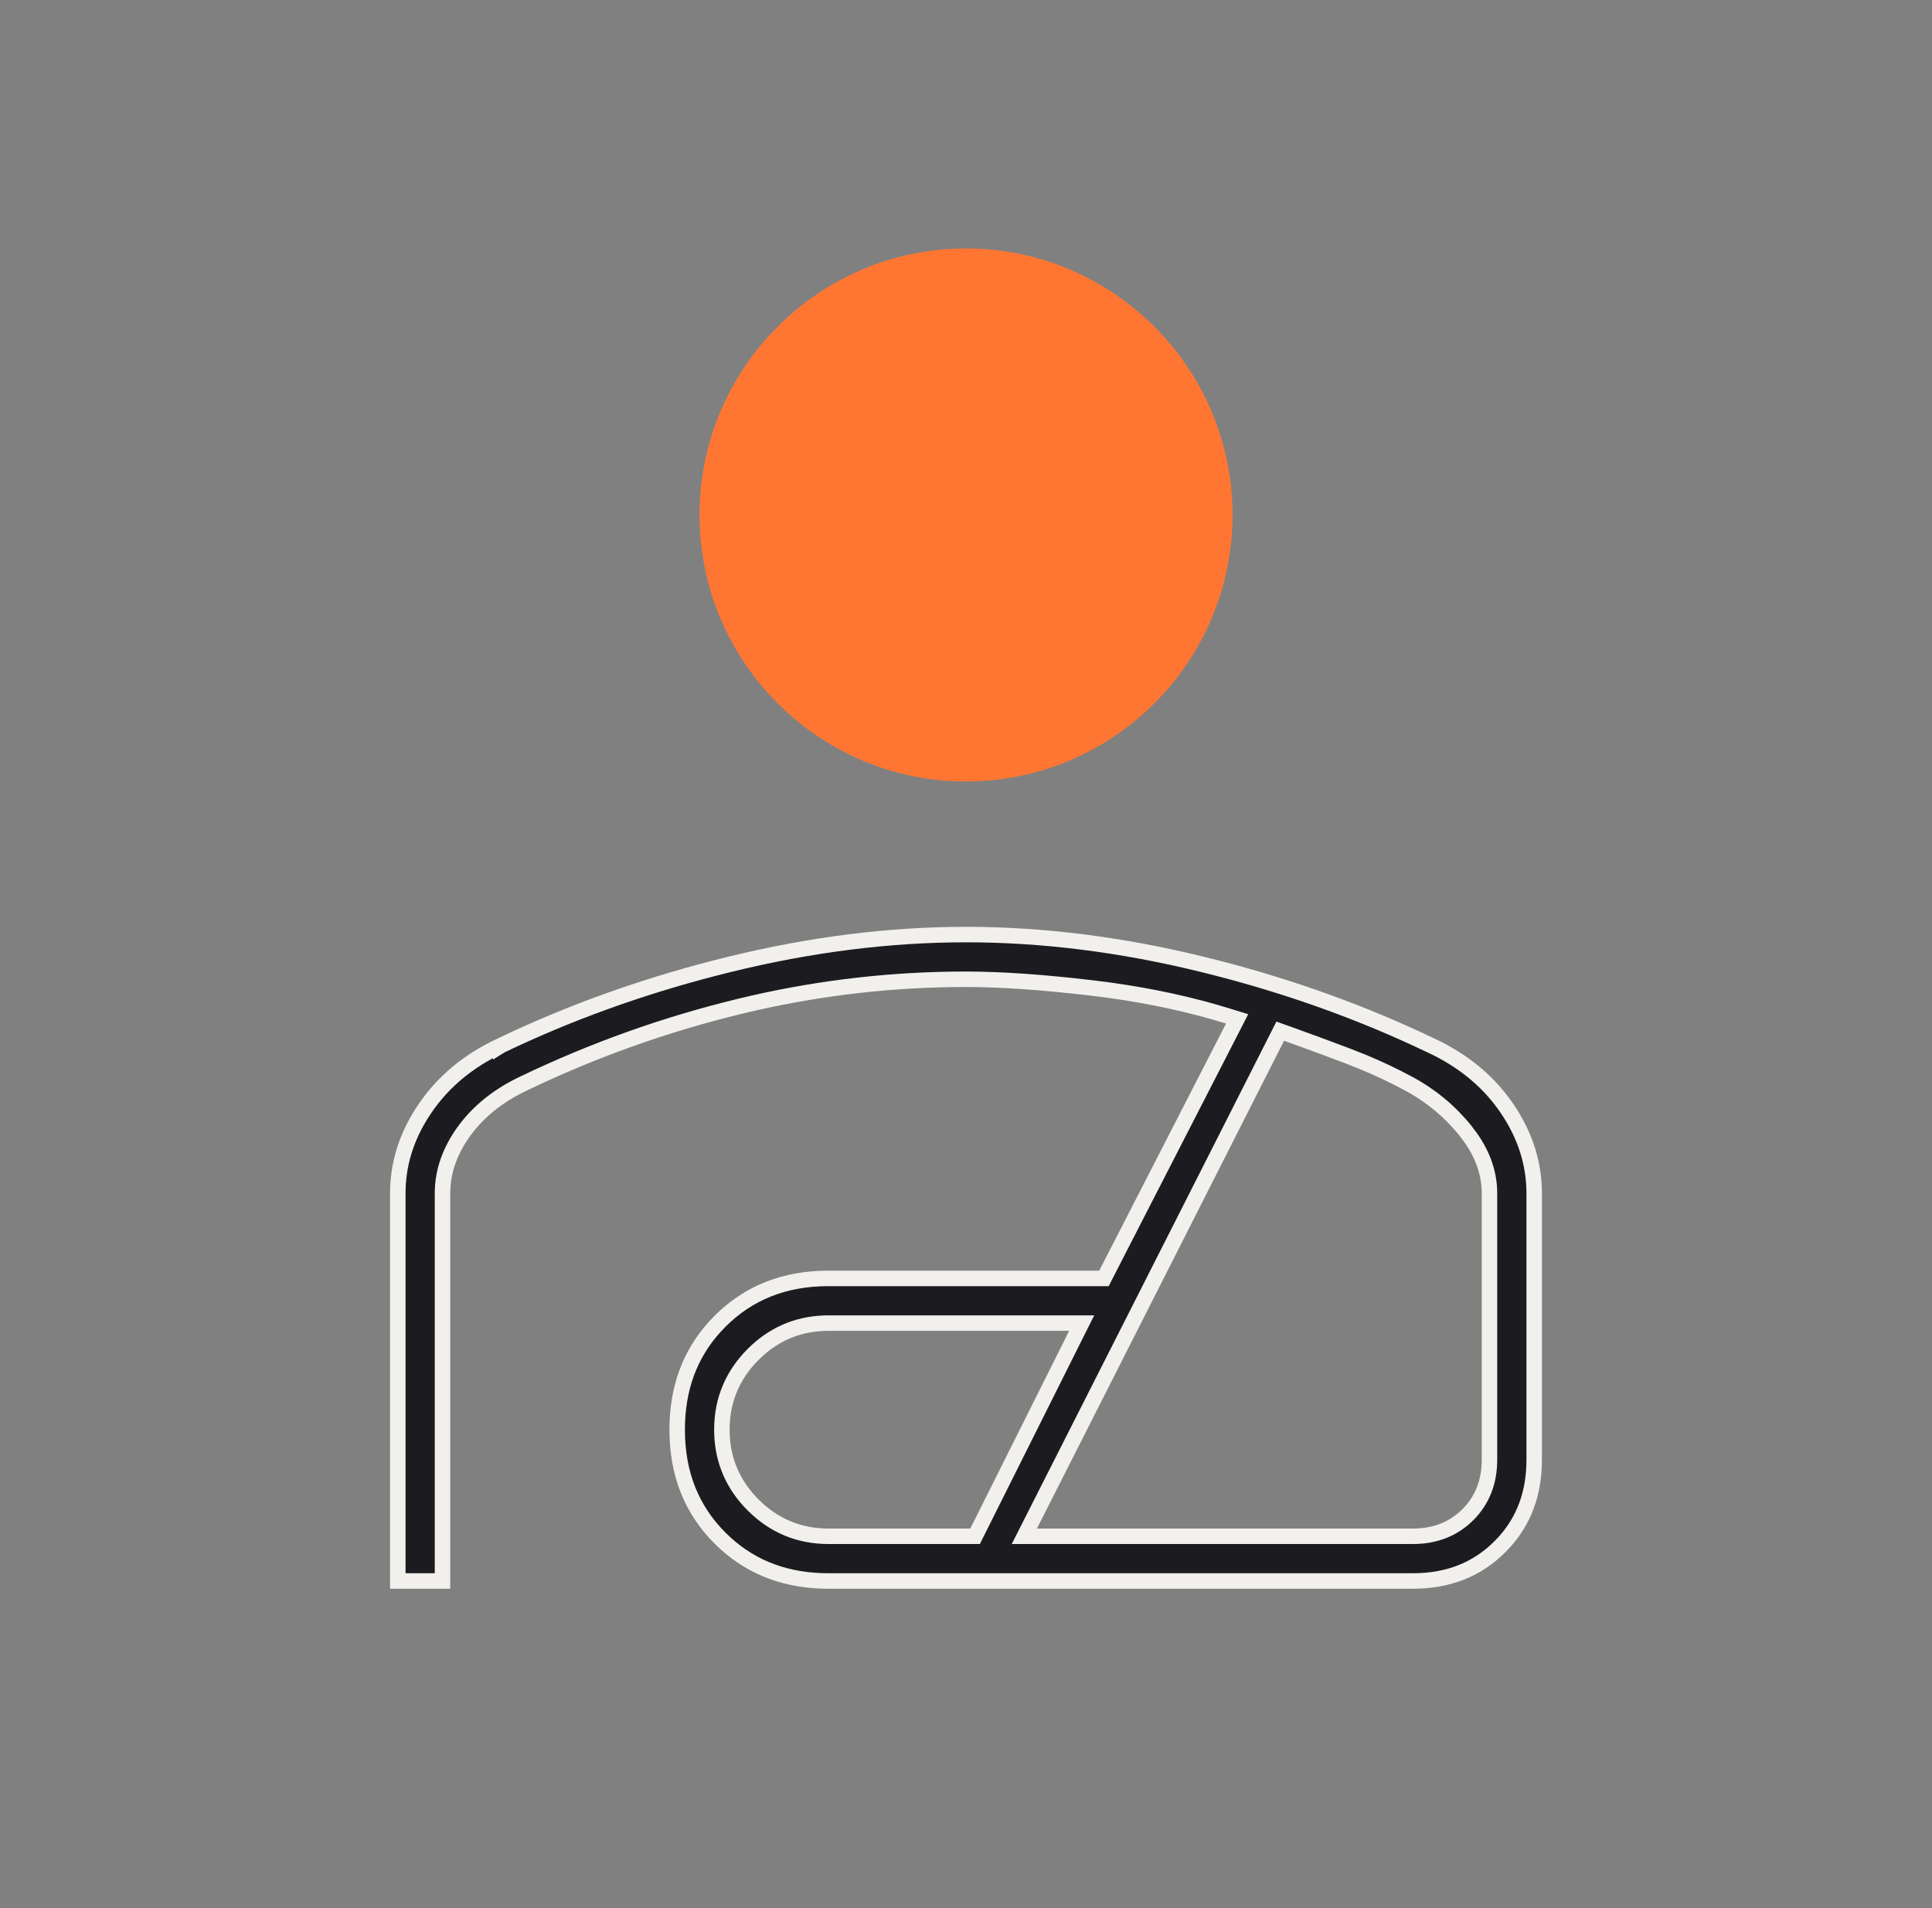 <svg xmlns="http://www.w3.org/2000/svg" width="81" height="80" viewBox="0 0 81 80" fill="none"><rect x="0" y="0" width="81" height="80" fill="#808080" stroke="none"/><mask id="mask0_747_6432" style="mask-type:alpha" maskUnits="userSpaceOnUse" x="0" y="0" width="81" height="80"><rect x="0.5" width="80" height="80" fill="#D9D9D9"></rect></mask><g mask="url(#mask0_747_6432)"><path d="M40.5 39.183C43.715 39.183 47.023 39.6 50.423 40.435C53.614 41.219 56.619 42.265 59.44 43.572L60.001 43.836L60.004 43.837C61.279 44.434 62.287 45.244 63.035 46.265L63.182 46.473C63.945 47.596 64.322 48.781 64.322 50.037V61.204C64.322 62.594 63.899 63.742 63.059 64.666L62.885 64.848C61.93 65.803 60.724 66.285 59.24 66.285H34.734C33.005 66.285 31.573 65.756 30.415 64.704L30.188 64.488C28.992 63.292 28.391 61.785 28.391 59.942C28.391 58.214 28.92 56.781 29.971 55.623L30.188 55.396C31.383 54.2 32.89 53.599 34.734 53.599H46.284L46.374 53.422L51.691 43.061L51.867 42.718L51.498 42.604C49.956 42.125 48.298 41.763 46.529 41.518L45.764 41.42C43.714 41.179 41.959 41.057 40.5 41.057C37.491 41.057 34.522 41.39 31.593 42.055L31.008 42.193C27.893 42.949 24.884 44.022 21.982 45.413C20.92 45.912 20.079 46.575 19.471 47.407C18.866 48.234 18.552 49.111 18.552 50.031V66.285H16.678V50.031C16.678 48.858 17.009 47.744 17.68 46.684L17.819 46.473C18.58 45.353 19.636 44.473 20.996 43.837V43.838L20.999 43.836C23.795 42.495 26.775 41.414 29.941 40.595L30.576 40.435C33.977 39.6 37.285 39.183 40.5 39.183ZM34.734 55.473C33.583 55.473 32.58 55.86 31.741 56.626L31.576 56.785C30.705 57.656 30.265 58.714 30.265 59.942C30.265 61.093 30.652 62.095 31.418 62.934L31.576 63.099C32.448 63.97 33.506 64.411 34.734 64.411H40.881L40.97 64.231L45.114 55.943L45.35 55.473H34.734ZM53.545 43.488L43.184 63.94L42.946 64.411H59.24C60.158 64.411 60.934 64.112 61.542 63.504C62.15 62.897 62.447 62.121 62.447 61.204V50.031C62.447 49.218 62.18 48.443 61.665 47.708L61.43 47.395C60.771 46.58 59.971 45.921 59.032 45.42H59.033C58.438 45.1 57.817 44.805 57.171 44.537L56.517 44.277C55.644 43.946 54.786 43.63 53.944 43.329L53.674 43.233L53.545 43.488ZM40.5 12.154C43.089 12.154 45.297 13.071 47.143 14.915V14.916C48.988 16.762 49.907 18.971 49.907 21.56C49.907 23.987 49.1 26.08 47.479 27.853L47.143 28.204C45.297 30.048 43.089 30.966 40.5 30.966C37.911 30.966 35.703 30.048 33.858 28.204C32.012 26.358 31.094 24.149 31.094 21.56C31.094 19.133 31.901 17.04 33.523 15.267L33.858 14.916C35.703 13.072 37.911 12.154 40.5 12.154ZM40.5 14.028C38.56 14.028 36.875 14.679 35.459 15.973L35.18 16.241C33.708 17.712 32.968 19.491 32.968 21.56C32.968 23.499 33.618 25.184 34.912 26.6L35.18 26.88C36.652 28.352 38.431 29.092 40.5 29.092C42.44 29.092 44.124 28.441 45.54 27.147L45.82 26.88C47.291 25.408 48.032 23.629 48.032 21.56C48.032 19.62 47.381 17.936 46.087 16.52L45.82 16.241C44.348 14.769 42.569 14.028 40.5 14.028Z" fill="#1C1B1F" stroke="#F2F0ED" stroke-width="0.649"></path><path d="M40.501 10.417C34.34 10.417 29.327 15.43 29.327 21.591C29.327 27.752 34.34 32.765 40.501 32.765C46.661 32.765 51.675 27.752 51.675 21.591C51.675 15.43 46.661 10.417 40.501 10.417Z" fill="#FF7633"></path></g></svg>